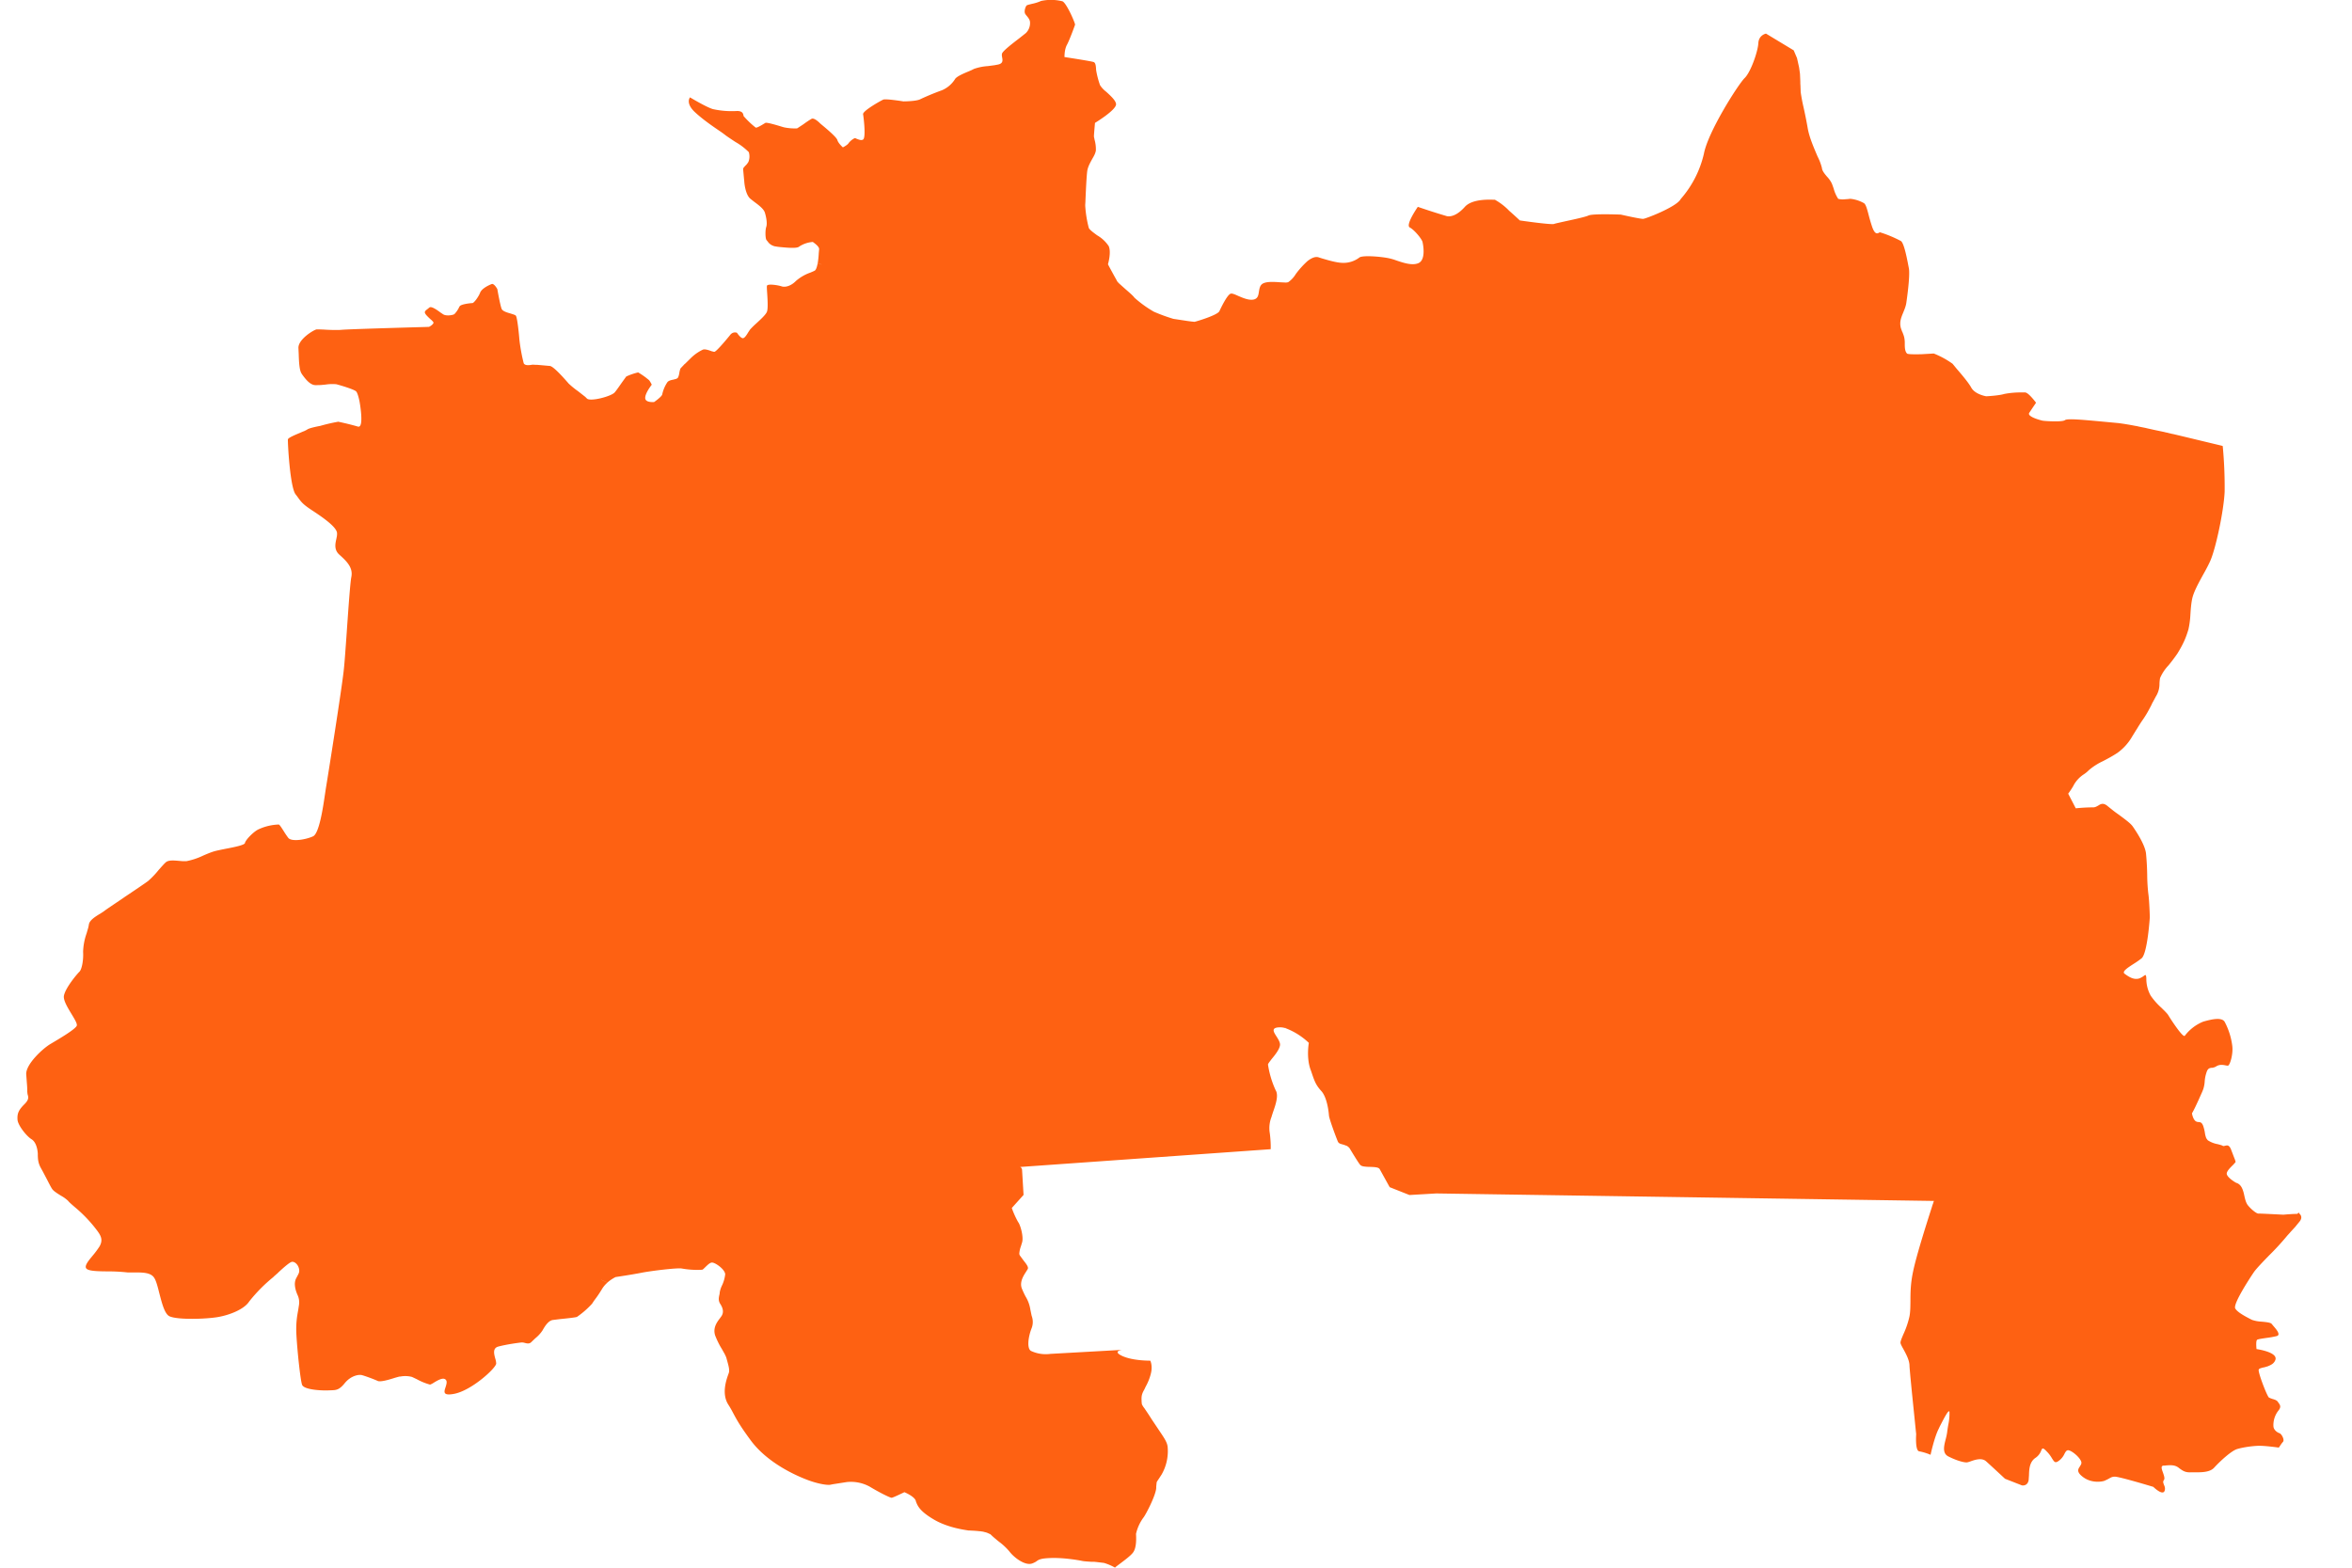 <svg xmlns="http://www.w3.org/2000/svg" width="27" height="18" fill="none"><path fill="#FE6112" fill-rule="evenodd" d="m14.754 11.798-.007-.015.012.023a.8.8 0 0 1 .266.168s-.03.16.017.3l.009.024c.04.12.054.159.118.23.067.075.084.24.087.28s.086.264.104.303q.006.011.019.018l.004.002.004.002.005.002h.002l.004.001.017.005.014.004.032.012.005.002.003.003a.1.1 0 0 1 .023.021l.045.074c.027.043.054.088.076.116q.014.017.05.021.031.004.065.004c.049.002.096.003.11.025l.115.208.227.09.308-.018 5.712.086v.002l-.004.01-.004.014-.001.003-.001.003-.004.01-.004.012-.002.005v.003c-.05.155-.18.56-.219.751-.03.141-.03.251-.03.343-.001.065-.001.121-.012.174a1 1 0 0 1-.069.201c-.019.045-.034.08-.033.098.001.014.015.04.033.072.028.052.066.12.07.182 0 .022.005.069.01.13l.018.186.049.48s-.014.19.035.196a.6.6 0 0 1 .13.04s.043-.2.093-.298l.006-.013.008-.017c.048-.092.1-.196.11-.167a.6.6 0 0 1-.014.152v.001q-.008.046-.013.087-.005.033-.015.071c-.02.078-.044.166.03.203.099.05.18.07.211.068q.012-.001.038-.01c.052-.019.133-.047.183-.003.067.06.218.201.218.201l.194.076s.064.013.077-.06l.004-.057c.002-.07.006-.154.076-.2a.17.17 0 0 0 .063-.08c.013-.031.018-.043.067.01.03.03.047.058.06.08.026.04.036.056.08.022a.2.2 0 0 0 .061-.077c.015-.028.026-.047.052-.04.048.013.14.095.143.142l-.003.017-.015.026c-.02.029-.04.06.027.114.1.082.225.062.256.05l.034-.016.033-.018a.1.1 0 0 1 .05-.013c.047-.003.443.117.443.117s.108.107.13.045c.01-.03 0-.051-.008-.069l-.008-.025a.04.04 0 0 1 .008-.03c.013-.018 0-.052-.011-.085-.015-.04-.028-.078.007-.08h.015l.012-.002c.054-.004.1-.007.143.024l.01.008c.044.032.07.05.136.047h.048c.073 0 .17 0 .218-.055.06-.066.195-.193.265-.213s.157-.032.228-.036c.071-.005.248.02.248.02l.022-.032q.01-.016.026-.034c.02-.023-.015-.09-.04-.099-.025-.008-.068-.037-.07-.08a.27.27 0 0 1 .055-.177c.039-.045.02-.07.004-.091l-.003-.005-.002-.003-.005-.006c-.009-.016-.037-.025-.062-.032l-.022-.008-.016-.007c-.022-.015-.127-.289-.118-.32q.003-.012.028-.019l.007-.002.01-.003.01-.002h.002l.006-.002.006-.001.034-.01.014-.006q.017-.007.03-.015a.1.1 0 0 0 .036-.035l.003-.005.005-.012c.034-.091-.216-.125-.216-.125s-.01-.088.005-.105c.008-.009.056-.015.108-.023a1 1 0 0 0 .121-.022c.046-.015-.006-.076-.04-.115l-.02-.024c-.012-.016-.064-.021-.116-.026a.4.4 0 0 1-.109-.02l-.004-.002-.004-.002-.016-.008c-.053-.028-.144-.075-.169-.119-.029-.05.166-.347.214-.418.028-.04.101-.116.173-.19a3 3 0 0 0 .211-.23l.032-.035.001-.002.057-.062.053-.065c.04-.054-.004-.086-.004-.086l-.009-.014-.01.01q-.005.006-.008.006c-.006 0-.033 0-.063.002l-.049.003-.046.004s-.27-.014-.288-.013c-.019.001-.082-.048-.12-.096-.023-.03-.032-.073-.041-.113q-.008-.04-.02-.07c-.021-.055-.056-.069-.07-.073-.013-.005-.108-.063-.111-.105-.002-.029.044-.074.075-.104l.025-.028q.003-.006-.002-.018-.003-.012-.014-.038l-.031-.081c-.023-.065-.047-.058-.07-.053l-.017.004q-.008 0-.014-.004c-.01-.006-.032-.011-.056-.018a.3.3 0 0 1-.114-.045l-.012-.016-.002-.002v-.001l-.002-.004-.002-.003q-.01-.026-.015-.06t-.018-.075c-.016-.045-.034-.046-.054-.048a.06.06 0 0 1-.034-.01c-.033-.025-.042-.09-.042-.09.029-.05.05-.098.075-.152l.038-.085.002-.004.003-.007.011-.028.003-.009q.012-.043.014-.08a.4.4 0 0 1 .018-.096c.016-.056.036-.058.062-.062h.01l.002-.001.008-.002h.002a.1.1 0 0 0 .03-.013c.04-.025.08-.017.11-.011l.018.003h.006c.024-.001.064-.138.05-.232a.8.8 0 0 0-.087-.272c-.034-.054-.143-.031-.245-.002a.5.5 0 0 0-.208.157l-.003.004-.002.002c-.022.024-.161-.19-.188-.235-.011-.02-.043-.05-.079-.086a.8.8 0 0 1-.124-.14.4.4 0 0 1-.05-.199c-.003-.047-.01-.042-.03-.027a.2.2 0 0 1-.05.028c-.063.02-.12-.017-.17-.054-.033-.025.038-.07.109-.116a1 1 0 0 0 .087-.061c.068-.06.094-.472.094-.472s-.005-.19-.017-.269a2 2 0 0 1-.013-.215 3 3 0 0 0-.014-.25c-.014-.103-.11-.247-.152-.308-.026-.037-.093-.085-.16-.135q-.032-.022-.063-.046l-.06-.048c-.053-.047-.083-.03-.114-.01-.018.01-.036.021-.06.02a2 2 0 0 0-.197.011l-.087-.168-.013.015.013-.015a1 1 0 0 0 .056-.084.35.35 0 0 1 .126-.14l.014-.01a.3.3 0 0 0 .04-.035.7.7 0 0 1 .16-.103c.054-.028.114-.06.17-.097a.6.6 0 0 0 .17-.19l.045-.073.01-.015.015-.025.017-.027.013-.02.01-.015c.053-.075.077-.122.106-.178l.007-.014.004-.01.011-.02.017-.031.013-.025a.27.27 0 0 0 .044-.15.4.4 0 0 1 .007-.066.5.5 0 0 1 .098-.147 2 2 0 0 0 .1-.133c.072-.116.1-.188.127-.277a1 1 0 0 0 .023-.174c.004-.058.008-.12.02-.177.016-.078.071-.178.125-.277q.046-.08.08-.153c.064-.138.158-.579.168-.801v-.001a5 5 0 0 0-.022-.524h-.002l-.004-.002-.016-.004-.046-.011-.366-.088-.134-.032-.012-.002-.037-.009h-.001l-.018-.005-.012-.002-.029-.007-.057-.012-.048-.01-.09-.02-.011-.003-.065-.013-.01-.002-.026-.006-.04-.007-.008-.002-.007-.001a3 3 0 0 0-.165-.026h-.003l-.16-.015c-.22-.02-.417-.04-.444-.018-.034.025-.242.01-.257.006-.017-.003-.182-.045-.153-.09l.044-.066.034-.05s-.088-.12-.127-.118h-.04a1 1 0 0 0-.196.017c-.063.02-.209.027-.209.027s-.128-.02-.172-.1c-.03-.055-.11-.15-.164-.212l-.014-.017-.036-.044a1 1 0 0 0-.216-.118l-.139.008s-.154.005-.167-.007c-.027-.025-.027-.075-.027-.116v-.018l-.001-.014c-.003-.043-.013-.065-.024-.094l-.003-.007-.003-.005-.003-.009-.006-.016-.006-.018-.002-.01-.001-.006c-.01-.059.01-.107.031-.158.014-.035.03-.071.036-.113 0-.002.046-.303.029-.397l-.001-.004c-.018-.095-.052-.278-.089-.307a1.4 1.4 0 0 0-.239-.1q-.005-.002-.013.004c-.02.01-.049.025-.082-.075a2 2 0 0 1-.038-.13c-.018-.069-.032-.12-.053-.134a.4.4 0 0 0-.153-.05h-.013l-.011.002-.054.004a.2.2 0 0 1-.065-.006.4.4 0 0 1-.052-.117l-.014-.04-.007-.018a.3.3 0 0 0-.054-.078c-.03-.035-.058-.07-.06-.101a.6.6 0 0 0-.05-.132c-.04-.095-.096-.22-.114-.33a5 5 0 0 0-.047-.235 2 2 0 0 1-.033-.176l-.001-.035-.001-.02v-.01l-.002-.033V.939l-.002-.05-.002-.042-.01-.072-.024-.108-.038-.089-.318-.192s-.083.015-.088.11-.087.332-.157.4c-.07.067-.42.614-.468.87a1.2 1.2 0 0 1-.265.518l-.004.006-.007.01c-.07.087-.39.211-.421.213-.032.002-.257-.049-.257-.049s-.318-.013-.37.01c-.03.015-.156.043-.259.065-.067.015-.124.027-.136.032-.031.013-.394-.04-.394-.04s-.06-.057-.127-.115v-.001a.7.7 0 0 0-.16-.122h-.022c-.066-.002-.245-.005-.323.083-.09.1-.162.114-.205.106a8 8 0 0 1-.334-.107s-.146.209-.092.237c.055.029.145.14.147.171 0 0 .046.196-.047.238-.07.031-.17-.002-.253-.03q-.041-.015-.075-.023c-.088-.021-.309-.04-.35-.012a.3.3 0 0 1-.197.062c-.072-.002-.178-.035-.23-.05l-.035-.011c-.016-.006-.056-.021-.135.041a1 1 0 0 0-.135.15.3.3 0 0 1-.086.092.1.1 0 0 1-.033.004l-.061-.003c-.07-.005-.155-.01-.199.016-.032.02-.037.056-.043.091-.006.042-.012.083-.065.092-.055.009-.12-.02-.172-.042-.04-.018-.074-.033-.09-.025-.04.018-.105.154-.127.2-.021.046-.27.12-.286.122l-.031-.003-.046-.006-.165-.025a2 2 0 0 1-.224-.082 1.3 1.3 0 0 1-.223-.161c-.013-.02-.058-.059-.103-.098l-.066-.059a.2.2 0 0 1-.03-.032l-.01-.02-.007-.012-.02-.036-.036-.066-.022-.041-.01-.02s.041-.137.008-.209a.4.4 0 0 0-.132-.123c-.045-.033-.086-.063-.096-.085a1.3 1.3 0 0 1-.041-.254v-.012l.002-.032v-.003c.004-.092.012-.291.022-.358.008-.046.034-.092.057-.134l.017-.03.004-.008.003-.006a.2.2 0 0 0 .017-.05.4.4 0 0 0-.014-.123l-.003-.011V1.59l-.003-.01-.002-.012c-.001-.016.012-.157.012-.157s.242-.146.242-.214c-.001-.041-.062-.097-.114-.144a.3.3 0 0 1-.07-.075 1 1 0 0 1-.045-.174c-.002-.042-.005-.082-.027-.091-.021-.01-.336-.058-.336-.058s-.003-.087.03-.144c.03-.057.087-.213.091-.227.005-.013-.096-.247-.144-.269a.54.54 0 0 0-.246-.004.5.5 0 0 1-.104.033l-.04.01-.018.006c-.015.009-.037.07-.02.099l.003.005.002.002.002.004.013.015c.016.02.034.043.035.068a.16.16 0 0 1-.048.127l-.073.058c-.081.062-.196.15-.201.18q-.003.017.002.04c.006.034.013.07-.046.083l-.043.008-.076.01a.6.6 0 0 0-.158.032l-.03.015-.03.013c-.06.025-.144.06-.16.093a.33.33 0 0 1-.147.124 3 3 0 0 0-.245.101c-.043.027-.199.027-.199.027s-.203-.033-.231-.02c-.028.012-.238.13-.231.168.007.04.034.27 0 .29-.02.014-.051 0-.073-.008q-.019-.01-.025-.007a.2.2 0 0 0-.068.056c-.012.022-.066.049-.066.049s-.052-.045-.063-.083c-.009-.035-.136-.14-.178-.175l-.012-.01-.008-.007c-.02-.02-.07-.066-.098-.053a1 1 0 0 0-.093.062l-.073.048A.6.6 0 0 1 9 1.462l-.021-.006c-.052-.016-.177-.054-.193-.045l-.003.002-.005.003-.005.003c-.029.018-.086.052-.098.046a1 1 0 0 1-.14-.134v-.006c-.004-.018-.01-.055-.085-.05a1 1 0 0 1-.265-.022c-.073-.02-.264-.135-.264-.135s-.057.066.06.173c.086.079.185.148.27.206q.045.03.083.06.05.035.11.074a.7.7 0 0 1 .152.116.17.17 0 0 1-.004.111q-.015.026-.034.043l-.018.02h-.001l-.001.002-.002.004a.03.03 0 0 0-.005.019l.009.097v.001l.004.039c0 .01.011.152.072.201l.042.033c.054.04.11.082.123.126.017.058.028.125.015.163s-.011.133.003.15l.005.006.002.003.002.002.008.01v.001l.008.009.007.008.002.002h.001l.002.002.001.002h.002l.003.003.002.001.002.002.002.001.001.001.001.001h.002l.001.001.004.003h.001l.002.001.005.003.003.001h.001l.004.003h.003l.001.001.016.005h.002l.03.005.024.003c.086.008.202.02.227-.006a.33.33 0 0 1 .155-.052l.004.003.004.003c.02.015.069.051.064.08l-.004.044a1 1 0 0 1-.012.115.2.2 0 0 1 .044.014v.001a.2.2 0 0 0-.045-.014c-.007.04-.018.075-.034.084q-.02.01-.052.023a.5.5 0 0 0-.163.095c-.058.059-.123.075-.164.062-.04-.014-.163-.033-.169-.006-.002.01 0 .045.003.088.005.074.01.172-.002.207s-.074.091-.125.138a1 1 0 0 0-.069.068l-.02.03c-.021.035-.044.071-.064.07-.027-.001-.067-.062-.067-.062s-.044-.019-.078.025c-.035.044-.156.189-.18.193h-.009l-.005-.002-.015-.003-.019-.007c-.03-.01-.066-.021-.086-.012a.5.5 0 0 0-.141.1l-.061.06-.01.008-.008.009-.036.038q-.007.016-.013.048a.2.2 0 0 1-.015.056q-.007.01-.021.016l-.034.009c-.025.005-.051.011-.066.027a.4.4 0 0 0-.061.143c-.006.027-.093.087-.093.087s-.1.01-.102-.044c-.004-.056.075-.155.075-.155s-.018-.038-.032-.053l-.04-.032a1 1 0 0 0-.084-.056.7.7 0 0 0-.137.047l-.05.069c-.028.04-.06.087-.082.113-.04.047-.285.11-.32.07l-.018-.018-.083-.065a1 1 0 0 1-.109-.089l-.004-.005c-.044-.05-.167-.191-.21-.196l-.066-.006-.081-.007H6.15l-.034-.002-.009.001c-.023.004-.08.014-.095-.017a2 2 0 0 1-.05-.276c-.002-.032-.022-.247-.04-.27-.007-.009-.032-.016-.06-.025-.043-.012-.092-.027-.103-.053-.018-.043-.05-.228-.05-.228s-.038-.07-.066-.057c-.029.011-.114.05-.132.1-.018.047-.07.117-.088.118-.019 0-.132.012-.146.037l-.007.01v.002a.3.3 0 0 1-.054.078c-.018.012-.091.024-.127.003l-.03-.02c-.043-.032-.108-.078-.13-.059l-.022.018c-.021.016-.04.029-.024.054.011.018.035.04.056.06l.013.011q.018.017.023.026c.01.018-.044.053-.052.053l-.057.002h-.003c-.214.006-.917.026-.952.033a2 2 0 0 1-.196-.004l-.052-.002h-.027c-.027.001-.216.113-.21.215l.003.065c.003.092.007.192.035.23l.002.004c.034.047.08.11.137.124l.014.002h.022l.042-.001.054-.005a.5.5 0 0 1 .127-.004c.05.013.207.06.227.083.02.022.038.113.038.113s.058.312-.018.29a3 3 0 0 0-.213-.053l-.012-.003a2 2 0 0 0-.208.048s-.122.022-.148.041l-.01.006-.026.013q-.02.007-.041.017c-.065.027-.145.06-.146.079-.003.027.023.54.087.628l.02.026c.047.066.064.09.177.164.128.084.277.19.28.257q.001.017-.002.037l-.006.03c-.013.058-.027.126.035.181.087.078.159.15.137.257-.013.064-.033.355-.052.623v.002c-.013.183-.025.356-.034.436-.02.2-.186 1.246-.207 1.37l-.009.06c-.023.158-.067.455-.138.486-.08.037-.246.066-.284.017a1 1 0 0 1-.052-.077c-.023-.036-.044-.07-.056-.076a.6.6 0 0 0-.239.058c-.057.03-.143.119-.15.154-.003.024-.123.048-.228.068-.05.01-.098.02-.126.028-.034.01-.078.028-.124.048a.8.8 0 0 1-.195.065h-.04l-.047-.004c-.06-.005-.12-.01-.15.018-.019.017-.048.05-.08.086a1 1 0 0 1-.121.127c-.03.023-.159.11-.28.191l-.002.002c-.103.07-.2.134-.222.152l-.012.008-.002.002-.013.008-.023.015h-.001c-.055.034-.12.074-.126.124l-.006.031-.02.069a.7.7 0 0 0-.04.212c.006.099-.016.203-.042.228s-.16.183-.178.275c-.01.05.041.135.086.209.038.063.072.118.06.139-.024.043-.193.143-.286.198l-.015.009c-.088.052-.284.233-.278.348l.008.107a1 1 0 0 1 .004.094l.003.026.002.007c.008.028.016.056-.036.108-.072.071-.085.111-.081.178s.106.192.16.225c.053.032.07.114.073.166v.024c.002.043.004.086.037.144l.022.04.039.074c.026.05.05.099.067.124s.06.051.101.077a.4.4 0 0 1 .082.059c.01.014.04.04.077.072a1.6 1.6 0 0 1 .22.223c.073.092.111.14.065.226a1 1 0 0 1-.08.108c-.052.063-.1.121-.071.15s.14.03.25.031a2 2 0 0 1 .221.012h.077c.098 0 .191 0 .23.063.023.036.04.104.058.176.03.114.061.24.118.265.094.042.418.032.556.008.137-.024.3-.089.358-.179a1.8 1.8 0 0 1 .277-.28l.004-.005.05-.044v-.001c.064-.059.135-.123.162-.125.036-.002.078.043.081.098.002.024-.009.042-.02.063l-.019.036a.16.16 0 0 0-.01.078c.004.042.016.072.027.1a.2.2 0 0 1 .02.115l-.01.065c-.013.07-.028.155-.02.289.01.177.044.503.064.566.019.062.238.07.308.066l.028-.001c.054-.002.09-.002.154-.081.074-.091.165-.1.193-.094s.142.047.186.068c.033.015.138-.017.2-.037l.047-.013.015-.001a.3.3 0 0 1 .132.005l.053.025a.7.7 0 0 0 .154.063.2.2 0 0 0 .044-.023c.047-.028.113-.068.14-.028.013.02.003.051-.006.08-.018.054-.034.102.098.077.203-.039.482-.297.483-.348a.2.2 0 0 0-.01-.055c-.015-.055-.033-.122.035-.14.093-.025.239-.045.27-.047q.016 0 .033.005c.026.007.055.014.078-.012l.043-.041a.4.4 0 0 0 .084-.092c.029-.053.069-.111.117-.118l.08-.01c.082-.008.19-.02.198-.026a1 1 0 0 0 .17-.148l.002-.002.002-.003.021-.032.011-.014v-.001q.037-.047.081-.12a.3.3 0 0 1 .063-.074l-.07-.03v-.001l.07.03c.046-.04.093-.062.093-.062s.177-.026.29-.048c.114-.023.421-.06.47-.05a1 1 0 0 0 .234.014l.007-.004.004-.002.002-.002.027-.026c.025-.024.053-.052.078-.048.04.005.143.079.146.134a.4.4 0 0 1-.036.127.3.3 0 0 0-.027.082q0 .015-.005.032c-.006.03-.013.063.013.102q.051.08.012.138l-.018.025c-.033.043-.084.111-.053.2a1 1 0 0 0 .056.119l.003.005.004.007.006.01.005.008.036.064.001.003.002.004.002.004.004.008.004.01.001.002.001.003.002.005.001.004.002.007.011.04c.013.048.025.093.014.125l-.005.014c-.021.059-.08.22-.002.346.03.046.047.08.065.114.036.066.072.134.197.303.189.253.505.394.627.442.122.049.238.07.282.064l.02-.004.01-.002.018-.003h.001l.14-.022a.45.45 0 0 1 .264.052c.102.062.236.13.253.128.015 0 .146-.064.146-.064s.11.045.13.096l.002.009c.018.048.04.11.2.205.157.095.348.121.405.13h.01l.056.003.027.002.04.004h.007l.005.002h.005l.02.003.005.002.025.006.017.006.026.012q.005.001.008.004l.004.004.002.001.002.002.007.007q.021.02.047.041l.015.013.02.016a.7.7 0 0 1 .12.112c.051.068.175.164.257.14a.2.2 0 0 0 .044-.02h.002l.002-.002.003-.002.005-.004c.022-.015.041-.03.139-.035.153-.009.334.022.382.032.022.005.06.007.103.01h.034l.03.003.084.01a.6.6 0 0 1 .129.055c-.003-.002.02-.019.052-.043.052-.039.126-.094.153-.13.044-.057.037-.174.035-.215a.5.5 0 0 1 .085-.187c.022-.025.143-.254.147-.341v-.015l.005-.049q.004-.01.017-.029l.01-.015.03-.046a.54.54 0 0 0 .07-.305c-.002-.058-.034-.105-.098-.2l-.087-.13c-.04-.064-.066-.1-.082-.125a.2.2 0 0 1-.03-.048l-.003-.03v-.013c-.004-.057.01-.084.023-.11l.01-.018.014-.03a.6.6 0 0 0 .061-.156c.02-.088-.008-.142-.008-.142s-.197.003-.32-.053c-.122-.056-.004-.071-.004-.071l-.822.046a.4.4 0 0 1-.224-.034c-.048-.029-.032-.156.005-.254a.2.2 0 0 0 .003-.149l-.002-.009-.013-.063a.4.4 0 0 0-.055-.15 1 1 0 0 1-.042-.09c-.03-.075.019-.15.05-.197v-.001l.013-.02.004-.007c.01-.018-.008-.046-.03-.075l-.022-.028-.001-.002-.039-.053-.005-.015a.3.3 0 0 1 .02-.092v-.001l.012-.039c.02-.064-.02-.204-.045-.234a1 1 0 0 1-.073-.162l.135-.15-.017-.285a.04.04 0 0 0-.022-.036l2.876-.204s.004-.072-.01-.182a.35.35 0 0 1 .02-.19l.005-.019.003-.007.006-.02.006-.017c.025-.072.064-.184.027-.242a1.1 1.1 0 0 1-.088-.295q.001-.01.023-.038l.018-.024c.039-.047.09-.11.097-.16.004-.03-.019-.067-.04-.1-.034-.053-.064-.1.028-.105a.2.2 0 0 1 .076.01zm-1.12-8.112v.11zm5.399.678.004-.01.003-.008-.003.008zm-1.69-1.695-.008.017.006-.013zm-5.74 10.727-.168.113z" clip-rule="evenodd"/></svg>